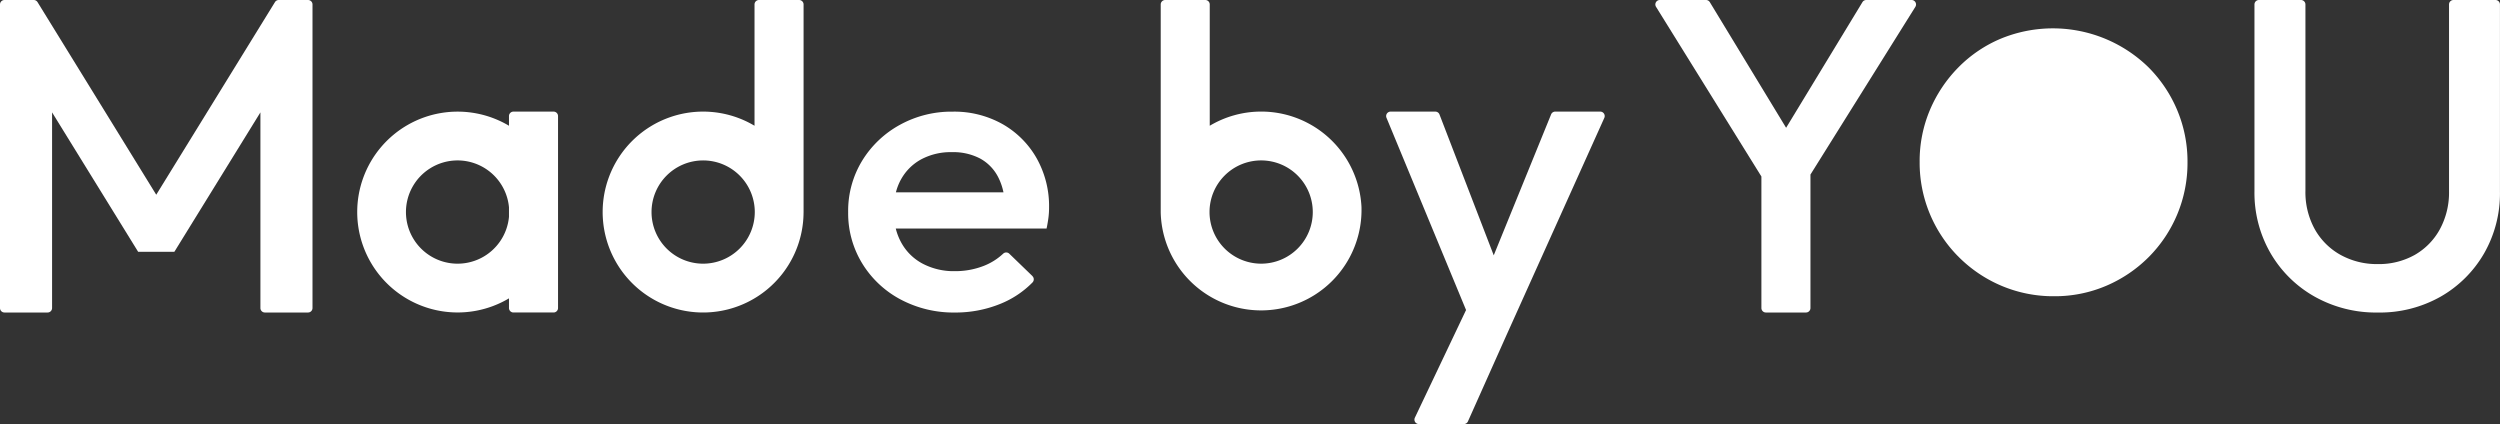 <svg xmlns="http://www.w3.org/2000/svg" xmlns:xlink="http://www.w3.org/1999/xlink" width="413.266" height="70.106" viewBox="0 0 413.266 70.106">
  <rect x="0" y="0" width="413.266" height="70.106" fill="#333333" stroke="none"/>
  <defs>
    <clipPath id="clip-path">
      <rect id="長方形_25525" data-name="長方形 25525" width="413.266" height="70.106" fill="#fff"/>
    </clipPath>
  </defs>
  <g id="グループ_19642" data-name="グループ 19642" transform="translate(0 94)">
    <g id="グループ_19635" data-name="グループ 19635" transform="translate(0 -94)" clip-path="url(#clip-path)">
      <path id="パス_46591" data-name="パス 46591" d="M296.114,55.577l-8.462,17.8a.738.738,0,0,0,.667,1.055h7.43a.738.738,0,0,0,.674-.437l6.425-14.377,16.121-35.8a.738.738,0,0,0-.673-1.041h-7.438a.738.738,0,0,0-.684.459l-9.484,23.3-8.968-23.284a.737.737,0,0,0-.688-.473h-7.391a.738.738,0,0,0-.682,1.02Z" transform="translate(-53.766 -4.329)" fill="#fff"/>
      <path id="パス_46592" data-name="パス 46592" d="M380.2,0h-7.489a.737.737,0,0,0-.631.355l-12.617,20.77L346.852.355A.739.739,0,0,0,346.221,0h-7.635a.738.738,0,0,0-.627,1.127l17.42,28.051V50.92a.738.738,0,0,0,.738.739h6.633a.738.738,0,0,0,.738-.739V28.854L380.83,1.129A.738.738,0,0,0,380.2,0" transform="translate(-64.208)" fill="#fff"/>
      <path id="パス_46593" data-name="パス 46593" d="M499.974,0h-6.949a.738.738,0,0,0-.738.738V31.577a12.734,12.734,0,0,1-1.539,6.366,10.874,10.874,0,0,1-4.176,4.221,12.138,12.138,0,0,1-6.081,1.491,12.4,12.4,0,0,1-6.081-1.491,10.983,10.983,0,0,1-4.285-4.221,12.642,12.642,0,0,1-1.575-6.439V.738A.738.738,0,0,0,467.811,0h-6.949a.738.738,0,0,0-.738.738V31.577a19.914,19.914,0,0,0,2.674,10.3,19.431,19.431,0,0,0,7.29,7.167,20.71,20.71,0,0,0,10.4,2.619,20.458,20.458,0,0,0,10.4-2.619,19.4,19.4,0,0,0,7.18-7.131,19.939,19.939,0,0,0,2.637-10.259V.738A.738.738,0,0,0,499.974,0" transform="translate(-87.447)" fill="#fff"/>
      <path id="パス_46594" data-name="パス 46594" d="M270.087,34.28A16.6,16.6,0,0,0,245,20.788V.738A.738.738,0,0,0,244.266,0h-6.632a.738.738,0,0,0-.738.738V35.053h0v.09h0a16.6,16.6,0,1,0,33.189-.864m-25.121.773a8.534,8.534,0,1,1,8.534,8.534,8.543,8.543,0,0,1-8.534-8.534" transform="translate(-45.022)" fill="#fff"/>
      <path id="パス_46595" data-name="パス 46595" d="M203.573,49.967l-3.829-3.7a.736.736,0,0,0-1.018,0,10.018,10.018,0,0,1-3.228,2.023,12.9,12.9,0,0,1-4.769.863,11.04,11.04,0,0,1-5.291-1.229,8.625,8.625,0,0,1-3.551-3.488,9.563,9.563,0,0,1-.908-2.325h24.927q.209-1,.313-1.826a13.025,13.025,0,0,0,.1-1.627,16.147,16.147,0,0,0-2.054-8.169,14.994,14.994,0,0,0-5.64-5.645,16.277,16.277,0,0,0-8.249-2.059,17.635,17.635,0,0,0-8.738,2.192,16.7,16.7,0,0,0-6.231,5.944,15.892,15.892,0,0,0-2.3,8.468,15.872,15.872,0,0,0,2.332,8.5,16.465,16.465,0,0,0,6.335,5.943,18.674,18.674,0,0,0,9.016,2.159,19.661,19.661,0,0,0,7.38-1.395,15.662,15.662,0,0,0,5.407-3.574.741.741,0,0,0-.013-1.051M181.818,34.035a8.352,8.352,0,0,1,3.342-3.354,10.323,10.323,0,0,1,5.082-1.2,9.576,9.576,0,0,1,4.7,1.063A7.276,7.276,0,0,1,197.9,33.6a9.869,9.869,0,0,1,.881,2.524H181a9.065,9.065,0,0,1,.816-2.092" transform="translate(-32.901 -4.329)" fill="#fff"/>
      <path id="パス_46596" data-name="パス 46596" d="M50.92,0H46.08a.738.738,0,0,0-.628.351L25.828,32.191,6.205.351A.738.738,0,0,0,5.577,0H.738A.738.738,0,0,0,0,.738V50.92a.738.738,0,0,0,.738.739H7.871a.738.738,0,0,0,.738-.739V18.577L22.834,41.622h5.99L43.048,18.578V50.92a.738.738,0,0,0,.738.739H50.92a.738.738,0,0,0,.738-.739V.738A.738.738,0,0,0,50.92,0" fill="#fff"/>
      <path id="パス_46597" data-name="パス 46597" d="M105.362,22.778H98.729a.738.738,0,0,0-.738.738v1.6a16.6,16.6,0,1,0,0,28.532v1.6a.738.738,0,0,0,.738.738h6.633a.738.738,0,0,0,.738-.738V23.516a.738.738,0,0,0-.738-.738M97.991,40.171a8.534,8.534,0,1,1,0-1.576Z" transform="translate(-13.853 -4.329)" fill="#fff"/>
      <path id="パス_46598" data-name="パス 46598" d="M156.213,35.145v-.09h0V.738A.738.738,0,0,0,155.475,0h-6.633a.738.738,0,0,0-.738.738v20.05a16.605,16.605,0,1,0,8.106,14.357Zm-16.6,8.443a8.534,8.534,0,1,1,8.534-8.534,8.543,8.543,0,0,1-8.534,8.534" transform="translate(-23.377)" fill="#fff"/>
      <path id="パス_46620" data-name="パス 46620" d="M429.609,10.982a22.617,22.617,0,0,0-24.375-4.736,21.573,21.573,0,0,0-7.017,4.736,22.448,22.448,0,0,0-4.72,7.042,21.678,21.678,0,0,0-1.707,8.61,22,22,0,0,0,6.459,15.712,22.229,22.229,0,0,0,7.08,4.767,21.939,21.939,0,0,0,8.694,1.722,21.563,21.563,0,0,0,8.6-1.722,22.235,22.235,0,0,0,7.018-4.736,22.01,22.01,0,0,0,6.427-15.681,21.9,21.9,0,0,0-1.708-8.641,22.131,22.131,0,0,0-4.75-7.072" transform="translate(-74.46 0.134)" fill="#fff"/>
    </g>
  </g>
</svg>
